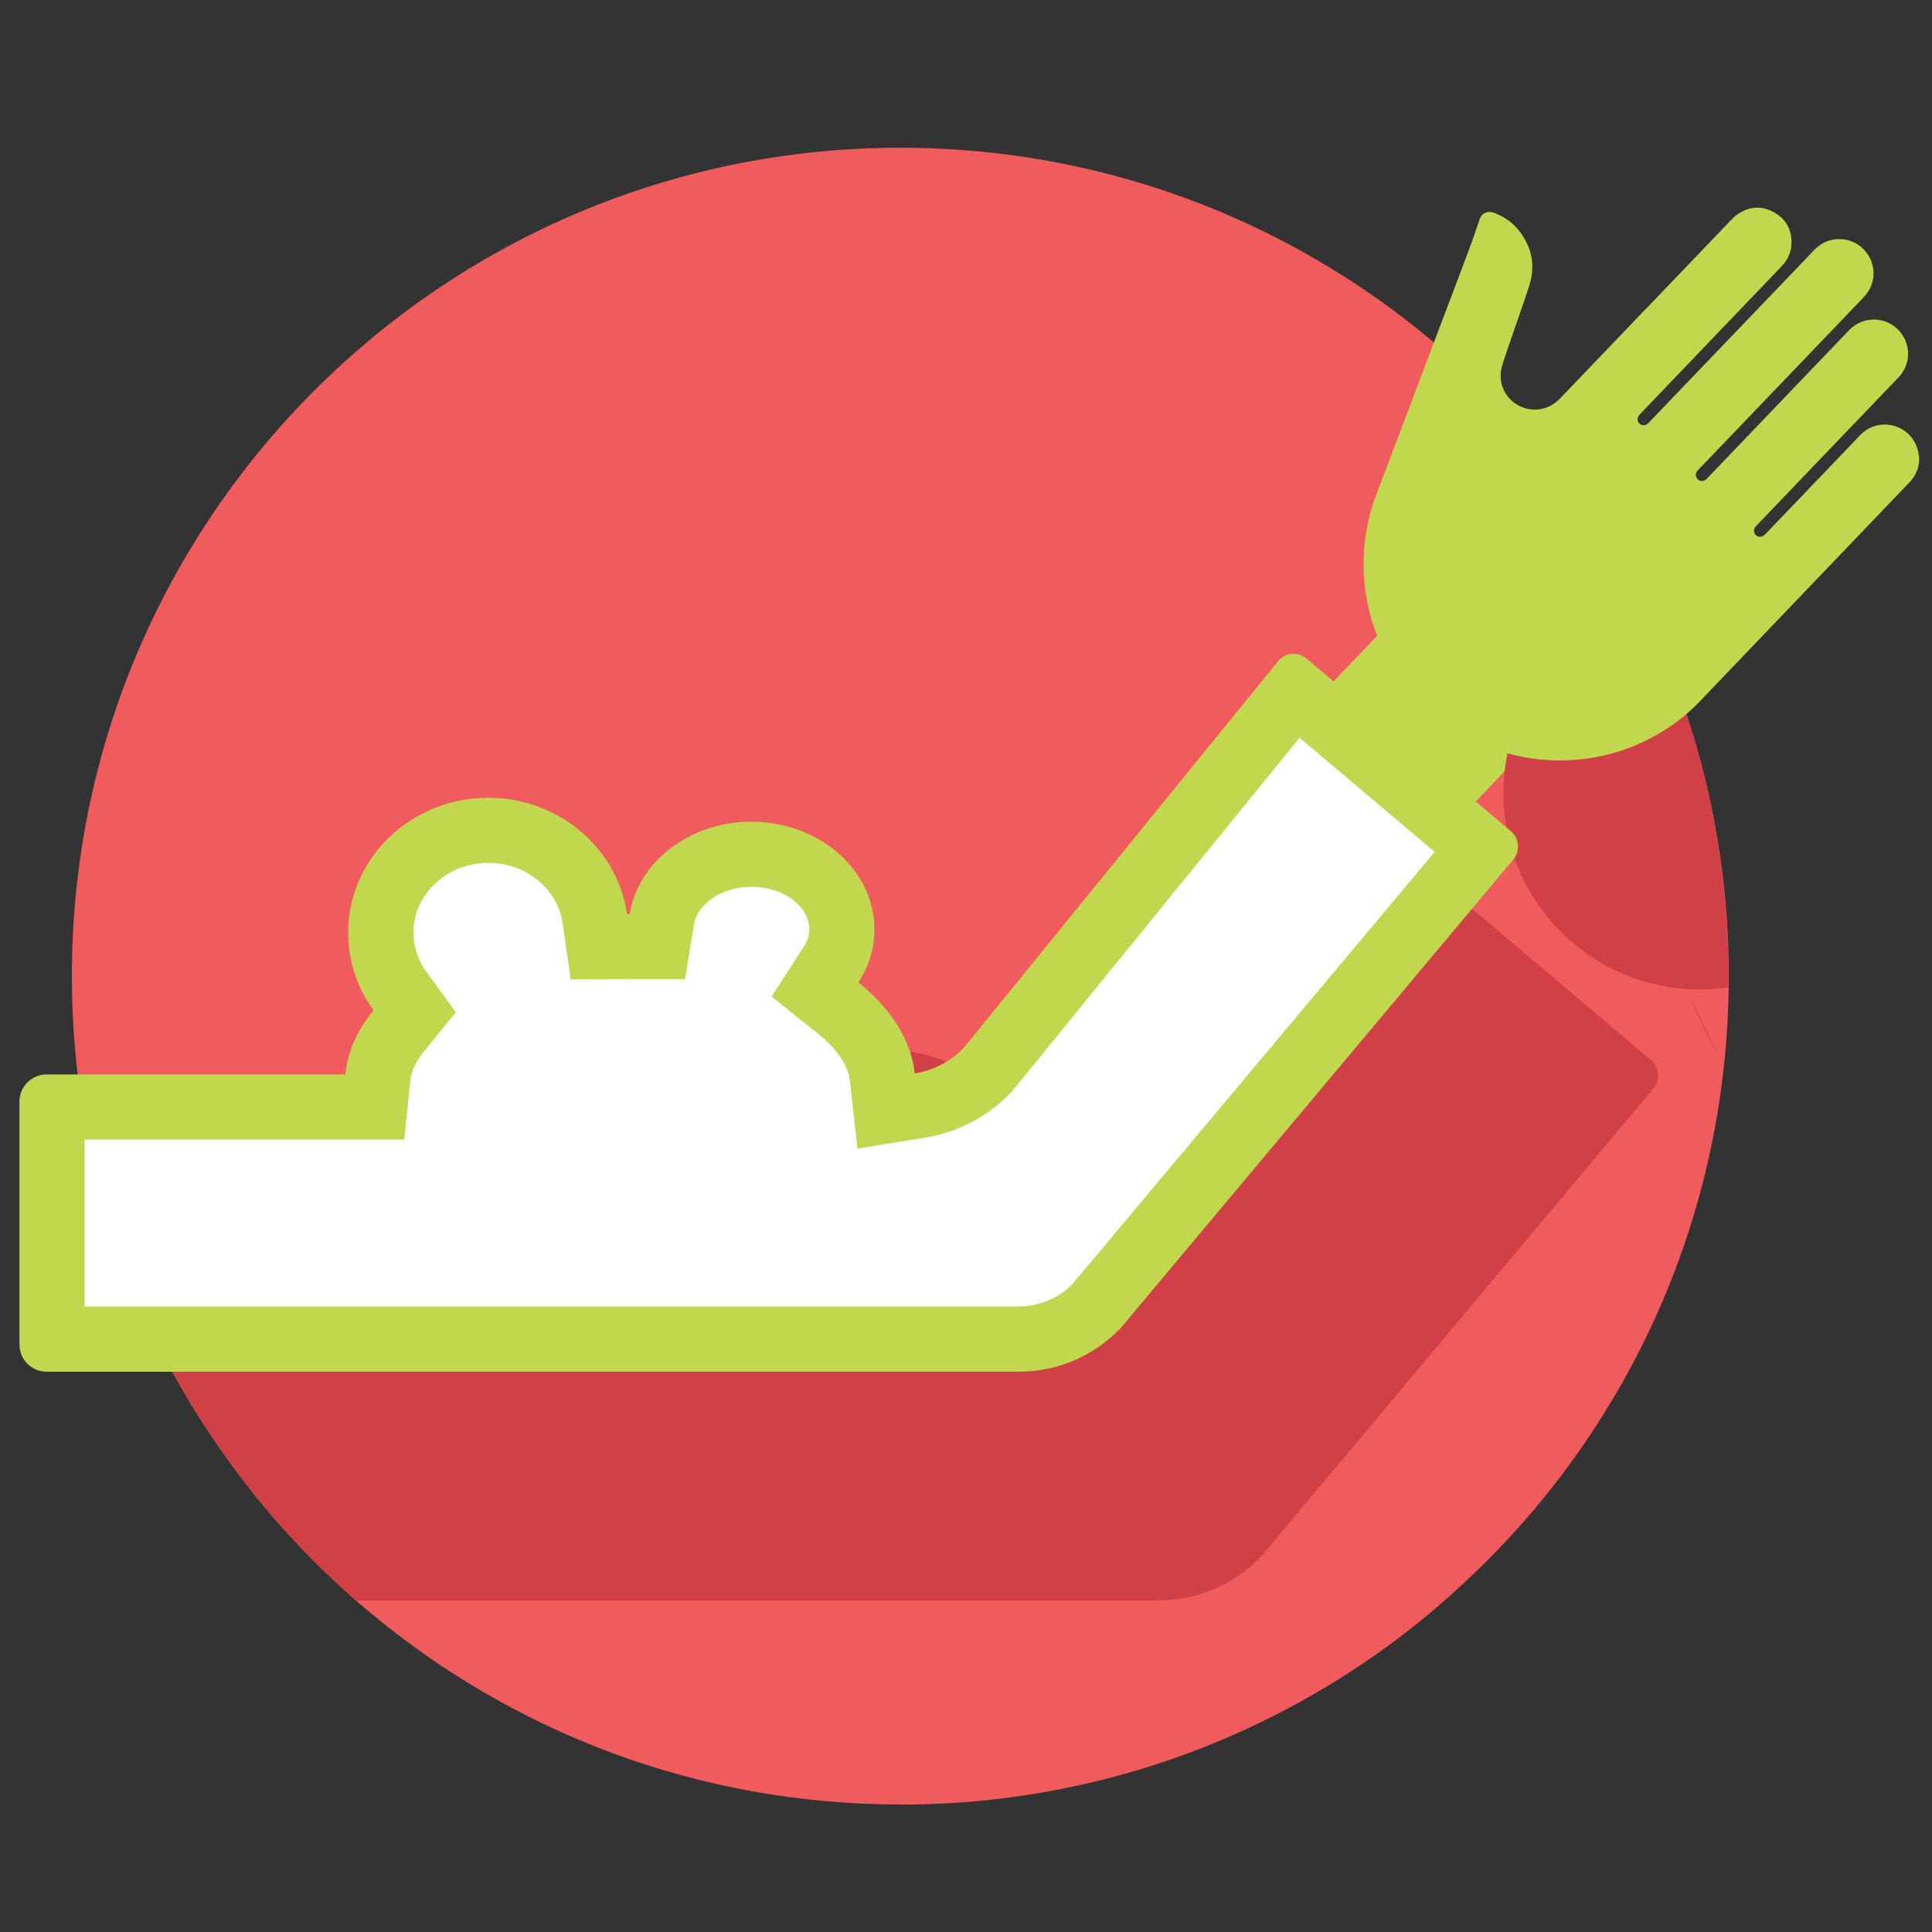 <?xml version="1.0" encoding="UTF-8"?><svg id="a" xmlns="http://www.w3.org/2000/svg" width="150" height="150" viewBox="0 0 150 150"><rect x="0" y="0" width="150" height="150" fill="#333333" stroke="none"/><defs><style>.b{fill:#c1d84e;}.c{fill:#fff;}.d{fill:#d14046;}.e{fill:#f05b5d;}</style></defs><path class="e" d="M69.9,140.1c-15.73,0-30.15-5.65-41.32-15.03-.97-.81-1.92-1.66-2.84-2.53-.5-.48-1-.96-1.49-1.45-.09-.09-.18-.18-.26-.27-.97-.99-1.91-2-2.81-3.05-.93-1.07-1.82-2.18-2.67-3.32-.81-1.08-1.59-2.18-2.34-3.31-1.37-2.08-2.63-4.25-3.76-6.49-.44-.87-.86-1.76-1.26-2.65-.1-.22-.2-.44-.29-.66-.47-1.09-.92-2.2-1.33-3.32-.03-.09-.06-.18-.1-.27-2.49-6.86-3.85-14.25-3.85-21.97C5.58,40.26,34.38,11.47,69.9,11.47c19.2,0,36.44,8.41,48.22,21.76.04.04.08.09.12.14.61.69,1.2,1.4,1.78,2.12.5.62.99,1.25,1.47,1.9.04.05.07.1.11.15.16.21.31.42.46.63.04.05.07.1.11.15.36.5.71.99,1.05,1.5.18.27.36.54.54.82.45.68.88,1.37,1.3,2.07.17.28.34.57.5.85.35.6.68,1.2,1.01,1.81.16.29.31.59.47.89.39.75.76,1.5,1.12,2.27.15.31.29.62.43.94.29.65.57,1.31.85,1.97.13.32.26.65.39.98.32.82.62,1.64.91,2.48.02.06.04.13.07.19.34.99.65,1.99.94,3,1.61,5.62,2.47,11.56,2.47,17.7,0,13.06-3.89,25.22-10.59,35.36-.93,1.41-1.92,2.79-2.96,4.12-1.37,1.76-2.84,3.46-4.39,5.06-.72.76-1.47,1.49-2.23,2.21-.9.85-1.83,1.68-2.77,2.48-.85.72-1.72,1.41-2.61,2.09-.02.01-.03.02-.05.04-.9.68-1.81,1.33-2.74,1.96-10.27,6.94-22.65,11-35.97,11"/><path class="d" d="M133.42,82.2c-.72-1.77-1.52-3.5-2.4-5.18l2.4,5.18Z"/><rect class="b" x="105.66" y="46.05" width="15" height="14.42" transform="translate(-3.51 98.3) rotate(-46.31)"/><path class="d" d="M125.07,42.7c.17.28.34.57.5.85.35.6.68,1.2,1.01,1.81.16.29.31.59.47.89.12.22.23.45.34.67,0-.23.03-.47.1-.69.16-.57.36-1.13.55-1.69.52-1.52,1.06-3.03,1.56-4.56.52-1.6.22-3.06-.84-4.37-.47-.57-1.06-.98-1.74-1.26-.08-.03-.15-.06-.23-.08-.46-.14-.87.06-1.03.51-.18.51-.34,1.03-.52,1.53-.34.92-.68,1.84-1.03,2.77-.18.47-.35.94-.53,1.41.03.05.07.1.1.15.45.68.88,1.37,1.3,2.07"/><path class="e" d="M128.38,48.99c-.07-.16-.14-.31-.22-.47-.25-.54-.51-1.07-.78-1.6,0,.77.33,1.54.99,2.07"/><path class="d" d="M131.75,58.08c-.29-1.01-.6-2.01-.94-3-.02-.06-.04-.13-.07-.19-.29-.83-.59-1.66-.91-2.47-.13-.33-.26-.66-.39-.98-.27-.66-.55-1.32-.85-1.97-.07-.16-.14-.31-.22-.47-.67-.53-1-1.3-.99-2.07-.11-.22-.22-.45-.34-.67-.15-.3-.31-.59-.47-.89-.33-.61-.67-1.21-1.01-1.81-.16-.29-.33-.57-.5-.85-.42-.7-.85-1.39-1.3-2.07-.03-.05-.07-.1-.1-.15-1.61,4.26-3.22,8.52-4.84,12.78-.41,1.09-.84,2.17-1.23,3.26-1.58,4.46-.96,9.51,1.65,13.43.75,1.13,1.63,2.15,2.64,3.04,1.59,1.39,3.38,2.43,5.39,3.08,1.7.55,3.45.8,5.23.73.57-.02,1.13-.07,1.69-.15,0-.29,0-.58,0-.87,0-6.14-.86-12.08-2.47-17.7"/><path class="d" d="M97.87,120.9l30.43-36.31c.63-.66.57-1.71-.12-2.29l-15.85-13.39c-.64-.54-1.58-.49-2.15.11l-24.45,30.08c-1.03,1.08-2.38,1.78-3.83,2.01-.29-2.64-1.88-5.06-4.37-7.06.79-1.22,1.24-2.62,1.24-4.12,0-4.62-4.28-8.36-9.55-8.36-4.81,0-8.79,3.11-9.45,7.16-.07,0-.14,0-.21,0-.74-5.1-5.28-9.02-10.77-9.02-6.01,0-10.88,4.69-10.88,10.48,0,2.24.73,4.31,1.97,6.01-1.24,1.52-2.01,3.21-2.19,4.99H14.49c-1.16,0-2.11.94-2.11,2.11v1.29s.02.03.02.05c1.13,2.24,2.38,4.41,3.76,6.49.75,1.13,1.53,2.24,2.34,3.31.85,1.14,1.75,2.24,2.67,3.32.9,1.05,1.84,2.06,2.81,3.05.08.09.17.18.26.27.49.49.99.98,1.49,1.45.62.59,1.27,1.16,1.91,1.73h62.32c2.98,0,5.83-1.22,7.89-3.37"/><path class="c" d="M4.04,103.96v-18.01h25.06l.23-2.28c.12-1.24.67-2.47,1.63-3.65l1.23-1.51-1.14-1.57c-.97-1.33-1.48-2.9-1.48-4.52,0-4.38,3.74-7.95,8.35-7.95,4.15,0,7.7,2.95,8.27,6.86l.31,2.18h2.2s.19-.02.19-.02h2.15l.35-2.12c.47-2.87,3.46-5.04,6.96-5.04,3.87,0,7.02,2.61,7.02,5.83,0,.97-.28,1.89-.84,2.74l-1.25,1.92,1.79,1.43c1.42,1.14,3.17,2.99,3.44,5.36l.29,2.64,2.62-.42c2-.32,3.86-1.3,5.26-2.76l.07-.07,23.82-29.3,14.37,12.14-29.83,35.59c-1.57,1.61-3.76,2.53-6.01,2.53H4.04Z"/><path class="b" d="M100.44,50.76c-.42,0-.83.16-1.14.49l-24.45,30.08c-1.03,1.08-2.38,1.78-3.83,2.01-.29-2.64-1.88-5.06-4.37-7.06.79-1.22,1.24-2.62,1.24-4.12,0-4.62-4.28-8.36-9.55-8.36-4.81,0-8.79,3.11-9.45,7.16-.07,0-.14,0-.21,0-.74-5.1-5.28-9.02-10.77-9.02-6.01,0-10.88,4.69-10.88,10.48,0,2.24.73,4.31,1.97,6.01-1.24,1.52-2.01,3.21-2.19,4.99H3.62c-1.16,0-2.11.94-2.11,2.11v18.86c0,1.16.94,2.11,2.11,2.11h75.48c2.98,0,5.83-1.22,7.89-3.37l30.43-36.31c.63-.66.57-1.71-.12-2.29l-15.85-13.39c-.29-.25-.66-.37-1.02-.37M100.91,57.29l10.48,8.85-28.15,33.58c-1.09,1.09-2.6,1.71-4.14,1.71H6.57v-12.96h24.82l.46-4.55c.07-.74.44-1.52,1.08-2.31l2.46-3.02-2.29-3.15c-.65-.9-1-1.95-1-3.03,0-2.99,2.61-5.42,5.82-5.42,2.9,0,5.38,2.02,5.76,4.69l.63,4.36,4.41-.03c.06,0,.11,0,.17,0h.02s4.28,0,4.28,0l.69-4.24c.23-1.44,1.97-2.92,4.46-2.92s4.49,1.51,4.49,3.3c0,.47-.14.93-.43,1.37l-2.5,3.85,3.58,2.86c1.48,1.18,2.37,2.48,2.5,3.66l.59,5.28,5.24-.84c2.54-.41,4.91-1.65,6.68-3.51l.14-.15.13-.16,22.13-27.22Z"/><path class="b" d="M127.82,23.94c-2.24,2.34-4.47,4.67-6.71,7.01-.96,1-2.45,1.14-3.56.31-.9-.68-1.23-1.8-.94-2.8.16-.57.36-1.13.55-1.69.52-1.52,1.06-3.03,1.56-4.56.52-1.6.22-3.06-.84-4.37-.47-.57-1.06-.98-1.74-1.26-.08-.03-.15-.06-.23-.08-.46-.14-.87.06-1.03.51-.18.51-.34,1.03-.52,1.53-.34.92-.68,1.84-1.03,2.76-1.79,4.73-3.58,9.46-5.37,14.19-.41,1.09-.84,2.17-1.23,3.26-1.58,4.46-.96,9.51,1.65,13.43.75,1.13,1.63,2.15,2.64,3.04,1.58,1.39,3.38,2.43,5.39,3.08,1.7.55,3.45.8,5.23.73,3.09-.12,5.89-1.08,8.41-2.89.66-.48,1.27-1.01,1.84-1.6,5.45-5.69,10.9-11.38,16.34-17.07.74-.78.96-1.7.61-2.71-.59-1.73-2.68-2.35-4.11-1.25-.11.09-.22.18-.32.29-2.41,2.52-4.83,5.04-7.24,7.56-.07.07-.13.14-.21.2-.21.16-.48.15-.65-.03-.17-.18-.18-.45,0-.65.05-.06.11-.12.17-.18,3.64-3.8,7.27-7.6,10.91-11.39.89-.93,1-2.3.28-3.35-.87-1.28-2.67-1.53-3.86-.55-.11.09-.21.18-.3.28-3.63,3.79-7.26,7.58-10.88,11.36-.05.05-.1.11-.16.16-.19.18-.47.18-.65.01-.18-.17-.21-.45-.05-.65.05-.06.1-.11.15-.16,4.23-4.42,8.46-8.83,12.69-13.24.29-.3.53-.62.68-1.02.37-.97.16-2.24-.9-3.06-.87-.67-2.17-.71-3.09-.06-.17.12-.33.27-.48.42-4.23,4.41-8.46,8.83-12.69,13.24-.06.06-.11.12-.17.18-.21.19-.5.2-.68.01-.18-.18-.19-.45,0-.67.05-.06.11-.12.17-.18,3.61-3.77,7.23-7.55,10.84-11.32.48-.5.79-1.09.8-1.79.03-1.11-.44-1.95-1.42-2.47-.96-.51-1.91-.41-2.8.21-.14.1-.27.23-.4.35-2.22,2.31-4.43,4.62-6.64,6.93"/></svg>